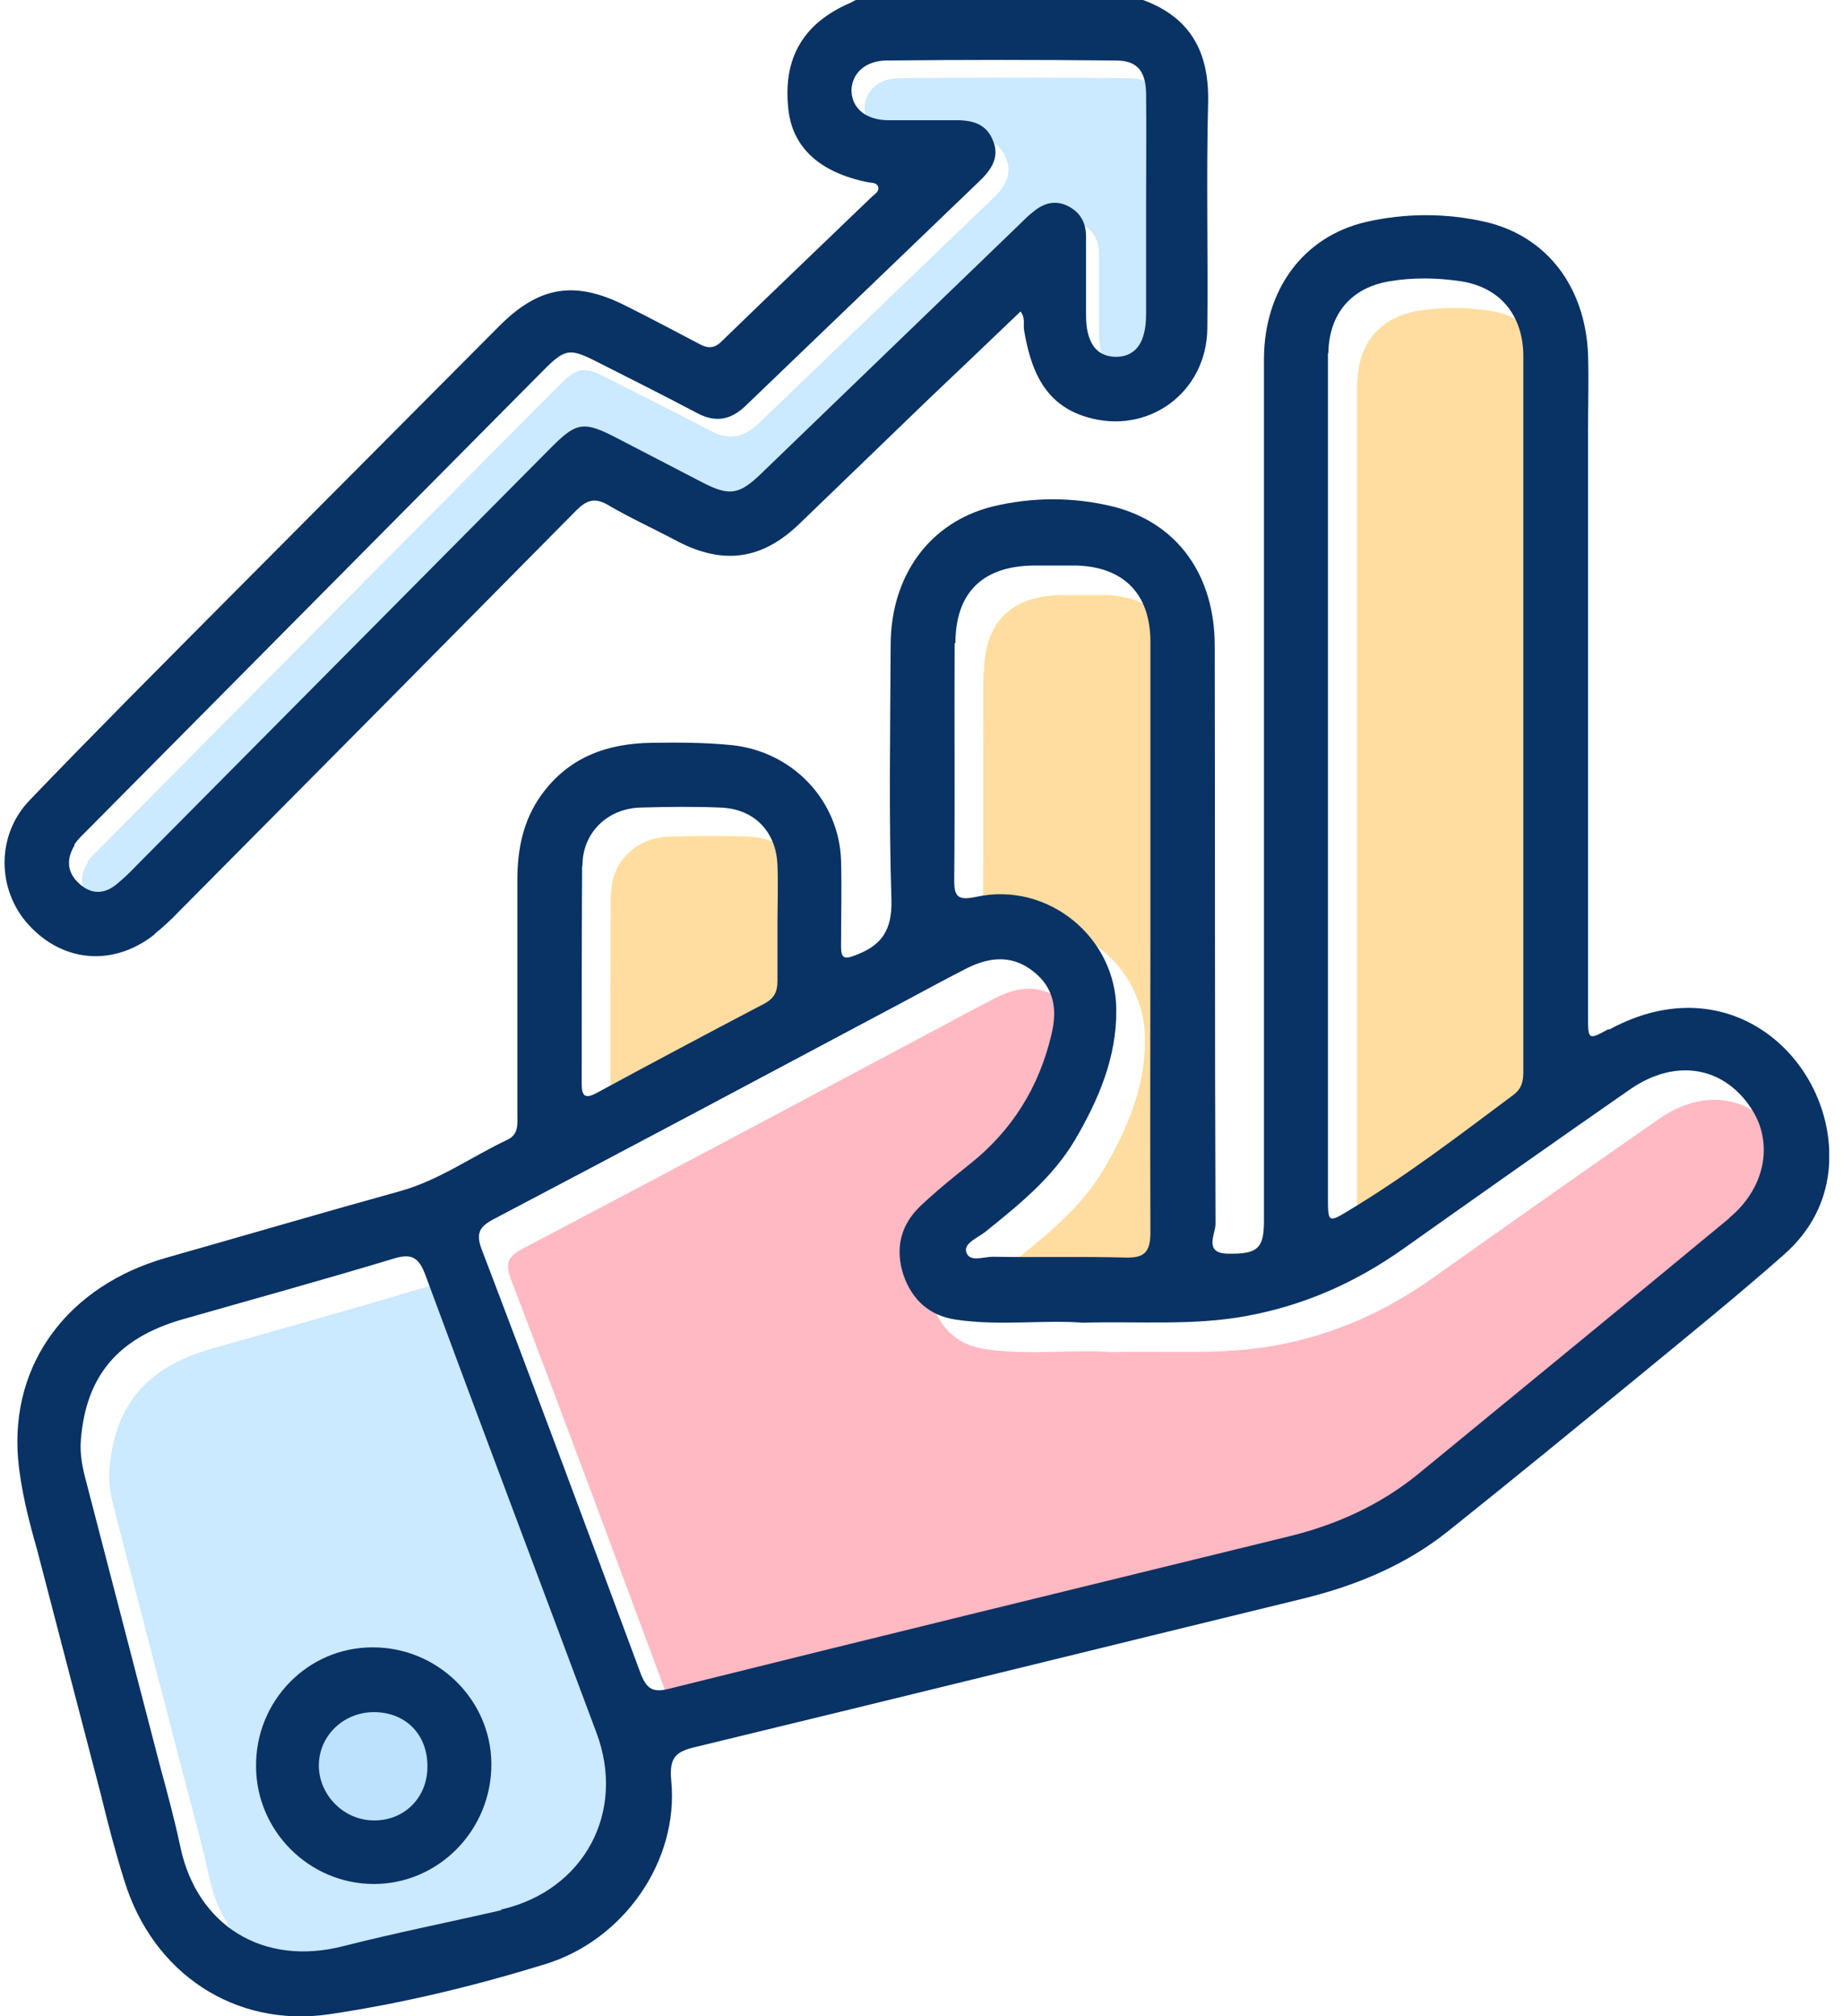 <svg width="75" height="82" viewBox="0 0 75 82" fill="none" xmlns="http://www.w3.org/2000/svg">
<g clip-path="url(#clip0_3510_4607)">
<path d="M3.551 35.076C3.677 34.871 3.851 34.714 4.024 34.54C10.24 28.277 16.455 22.014 22.671 15.752C23.507 14.915 23.712 14.868 24.769 15.405C26.141 16.099 27.529 16.793 28.902 17.518C29.643 17.913 30.259 17.802 30.858 17.235C34.013 14.206 37.168 11.177 40.323 8.148C40.828 7.675 41.254 7.138 40.923 6.397C40.607 5.655 39.945 5.592 39.251 5.608C38.399 5.608 37.547 5.608 36.695 5.608C35.764 5.608 35.196 5.119 35.181 4.409C35.181 3.731 35.717 3.194 36.584 3.179C39.708 3.147 42.816 3.147 45.939 3.179C46.807 3.179 47.154 3.605 47.17 4.52C47.185 6.066 47.17 7.612 47.17 9.158V13.48C47.17 13.827 47.138 14.174 47.012 14.505C46.823 14.979 46.476 15.215 45.971 15.231C45.434 15.231 45.056 14.994 44.867 14.474C44.74 14.143 44.725 13.795 44.725 13.448V10.325C44.725 9.773 44.488 9.347 43.983 9.094C43.462 8.842 42.989 8.984 42.579 9.331C42.39 9.473 42.216 9.647 42.043 9.82C38.525 13.212 35.023 16.588 31.505 19.979C30.606 20.847 30.211 20.91 29.091 20.326C27.955 19.743 26.82 19.143 25.684 18.56C24.264 17.818 23.996 17.866 22.892 18.985C17.276 24.649 11.659 30.296 6.044 35.96C5.807 36.212 5.554 36.449 5.286 36.67C4.782 37.096 4.245 37.096 3.772 36.67C3.251 36.212 3.22 35.66 3.567 35.092L3.551 35.076Z" fill="#CBE9FF"/>
<path d="M55.236 15.554C55.268 13.961 56.167 12.888 57.745 12.636C58.691 12.478 59.669 12.494 60.616 12.636C62.209 12.873 63.14 13.993 63.172 15.617V44.518C63.172 44.96 63.219 45.401 62.761 45.733C60.584 47.357 58.423 49.014 56.088 50.418C55.236 50.938 55.221 50.923 55.221 49.913V15.554H55.236Z" fill="#FFDDA0"/>
<path d="M40.046 27.37C40.046 25.319 41.135 24.231 43.201 24.199H44.952C46.877 24.246 47.965 25.335 47.981 27.259V39.249C47.981 43.271 47.965 47.294 47.981 51.317C47.981 52.137 47.729 52.374 46.924 52.342C45.142 52.295 43.359 52.342 41.561 52.311C41.182 52.311 40.614 52.547 40.488 52.121C40.378 51.758 40.961 51.538 41.261 51.301C42.633 50.197 44.006 49.093 44.921 47.547C45.867 45.922 46.609 44.218 46.593 42.278C46.593 39.312 43.801 37.04 40.898 37.671C40.157 37.829 39.983 37.687 39.999 36.946C40.031 33.743 39.999 30.556 40.015 27.354H40.031L40.046 27.37Z" fill="#FFDDA0"/>
<path d="M24.869 36.378C24.869 35.053 25.879 34.075 27.204 34.027C28.293 33.996 29.397 33.98 30.485 34.027C31.858 34.075 32.757 35.005 32.804 36.378C32.836 37.151 32.804 37.924 32.804 38.697V41.094C32.804 41.52 32.662 41.789 32.284 41.994C29.996 43.193 27.709 44.407 25.437 45.638C24.964 45.89 24.838 45.748 24.838 45.259C24.838 42.294 24.838 39.343 24.854 36.394H24.869V36.378Z" fill="#FFDDA0"/>
<path d="M21.539 78.892C19.41 79.381 17.264 79.807 15.15 80.343C11.853 81.195 9.187 79.491 8.509 76.336C8.272 75.216 7.972 74.112 7.673 73.008L4.66 61.413C4.518 60.876 4.407 60.324 4.454 59.756C4.66 57.169 5.953 55.623 8.556 54.866C11.427 54.046 14.298 53.257 17.169 52.389C17.879 52.168 18.195 52.31 18.463 53.02C20.766 59.252 23.117 65.451 25.436 71.667C26.65 74.901 24.931 78.087 21.555 78.86V78.892H21.539Z" fill="#CBE9FF"/>
<path d="M71.567 50.733C67.356 54.219 63.128 57.674 58.9 61.145C57.37 62.391 55.603 63.195 53.694 63.669C45.254 65.735 36.815 67.786 28.39 69.884C27.759 70.042 27.507 69.884 27.27 69.3C25.125 63.527 22.98 57.753 20.787 52.011C20.534 51.348 20.708 51.08 21.276 50.78C26.892 47.83 32.492 44.849 38.092 41.867C38.913 41.425 39.733 40.984 40.569 40.558C41.5 40.1 42.415 40.037 43.267 40.731C44.087 41.394 44.213 42.262 43.977 43.255C43.472 45.417 42.367 47.184 40.632 48.556C39.938 49.108 39.26 49.66 38.629 50.26C37.824 51.033 37.603 51.995 37.95 53.052C38.297 54.062 39.007 54.708 40.08 54.866C41.863 55.134 43.645 54.866 45.254 54.992C47.573 54.929 49.734 55.118 51.88 54.724C54.23 54.298 56.344 53.367 58.3 51.979C61.377 49.802 64.437 47.641 67.529 45.495C69.406 44.202 71.41 44.581 72.514 46.379C73.35 47.751 73.003 49.534 71.552 50.733H71.567Z" fill="#FFB9C2"/>
<path d="M15.154 74.033C13.94 74.002 12.946 72.945 12.977 71.746C13.009 70.563 14.003 69.632 15.217 69.632C16.511 69.632 17.41 70.547 17.394 71.856C17.394 73.134 16.416 74.081 15.154 74.033Z" fill="#BCE2FE"/>
<path d="M6.287 37.987C6.618 37.719 6.933 37.435 7.233 37.119C12.644 31.677 18.055 26.218 23.45 20.76C23.876 20.334 24.207 20.224 24.744 20.539C25.659 21.076 26.637 21.517 27.583 22.022C29.445 22.985 31.022 22.764 32.537 21.297C34.304 19.593 36.07 17.889 37.837 16.186C39.068 15.018 40.298 13.851 41.529 12.668C41.734 12.936 41.639 13.172 41.671 13.409C41.939 15.002 42.475 16.438 44.211 16.958C46.703 17.716 49.101 15.98 49.132 13.362C49.164 10.301 49.085 7.225 49.164 4.165C49.211 2.13 48.454 0.71 46.514 0H34.824C34.824 0 34.682 0.079 34.619 0.11C32.694 0.931 31.858 2.351 32.079 4.417C32.237 5.995 33.357 7.02 35.329 7.414C35.487 7.446 35.676 7.414 35.739 7.604C35.786 7.777 35.613 7.888 35.502 7.982C33.452 9.954 31.385 11.926 29.334 13.914C29.05 14.182 28.782 14.166 28.467 13.993C27.473 13.472 26.495 12.951 25.485 12.447C23.403 11.39 21.936 11.626 20.295 13.283C16.651 16.943 12.991 20.618 9.347 24.278C6.618 27.023 3.889 29.752 1.207 32.544C-0.165 33.964 -0.134 36.204 1.175 37.624C2.579 39.154 4.63 39.312 6.287 38.003V37.987ZM3.021 34.359C3.147 34.154 3.321 33.996 3.494 33.822C9.71 27.559 15.925 21.297 22.141 15.034C22.977 14.198 23.182 14.15 24.239 14.687C25.611 15.381 27 16.075 28.372 16.801C29.113 17.195 29.729 17.085 30.328 16.517C33.483 13.488 36.638 10.459 39.793 7.43C40.298 6.957 40.724 6.421 40.393 5.679C40.077 4.938 39.415 4.875 38.721 4.89C37.869 4.89 37.017 4.89 36.165 4.89C35.234 4.89 34.666 4.401 34.651 3.691C34.651 3.013 35.187 2.477 36.055 2.461C39.178 2.429 42.286 2.429 45.409 2.461C46.277 2.461 46.624 2.887 46.64 3.802C46.656 5.348 46.64 6.894 46.64 8.44V12.762C46.64 13.109 46.608 13.456 46.482 13.788C46.293 14.261 45.946 14.498 45.441 14.513C44.905 14.513 44.526 14.277 44.337 13.756C44.211 13.425 44.195 13.078 44.195 12.731V9.607C44.195 9.055 43.958 8.629 43.453 8.377C42.933 8.124 42.459 8.266 42.049 8.613C41.86 8.755 41.686 8.929 41.513 9.102C37.995 12.494 34.493 15.87 30.975 19.262C30.076 20.129 29.681 20.192 28.561 19.609C27.425 19.025 26.29 18.425 25.154 17.842C23.734 17.1 23.466 17.148 22.362 18.268C16.746 23.931 11.13 29.579 5.514 35.242C5.277 35.494 5.025 35.731 4.756 35.952C4.252 36.378 3.715 36.378 3.242 35.952C2.721 35.494 2.69 34.942 3.037 34.374L3.021 34.359Z" fill="#093265"/>
<path d="M65.461 41.852C64.625 42.309 64.625 42.294 64.625 41.316V17.542C64.625 16.501 64.657 15.46 64.625 14.419C64.515 11.69 62.969 9.607 60.445 9.024C58.851 8.661 57.195 8.661 55.602 9.024C53.014 9.623 51.453 11.8 51.437 14.576V49.629C51.437 50.765 51.2 51.017 49.938 50.986C48.976 50.954 49.465 50.181 49.465 49.787C49.433 41.947 49.449 34.106 49.433 26.266C49.433 23.395 47.919 21.265 45.3 20.603C43.691 20.208 42.003 20.208 40.378 20.603C37.823 21.249 36.261 23.411 36.245 26.203C36.23 29.673 36.166 33.144 36.277 36.599C36.308 37.845 35.867 38.46 34.794 38.855C34.352 39.028 34.226 38.965 34.226 38.492C34.226 37.324 34.258 36.141 34.226 34.974C34.131 32.513 32.223 30.557 29.777 30.304C28.689 30.194 27.6 30.194 26.496 30.21C24.698 30.241 23.152 30.794 22.047 32.308C21.29 33.349 21.054 34.532 21.054 35.779V45.307C21.054 45.701 21.117 46.127 20.659 46.348C19.192 47.042 17.867 48.004 16.274 48.446C13.087 49.329 9.916 50.26 6.745 51.159C2.786 52.295 0.42 55.434 0.735 59.315C0.846 60.577 1.161 61.808 1.508 63.022L4.111 73.008C4.395 74.175 4.695 75.327 5.058 76.479C6.225 80.281 9.585 82.473 13.387 81.921C16.368 81.48 19.303 80.77 22.174 79.886C25.392 78.908 27.632 75.674 27.317 72.424C27.222 71.446 27.521 71.226 28.358 71.036C36.577 69.049 44.764 67.029 52.983 65.026C55.128 64.505 57.148 63.685 58.899 62.297C61.549 60.183 64.168 58.037 66.786 55.892C68.742 54.283 70.714 52.69 72.607 51.017C73.696 50.055 74.358 48.809 74.437 47.31C74.642 43.177 70.462 39.17 65.493 41.868H65.461V41.852ZM54.056 14.356C54.087 12.762 54.986 11.69 56.564 11.437C57.51 11.279 58.489 11.295 59.435 11.437C61.028 11.674 61.959 12.794 61.991 14.419V43.319C61.991 43.761 62.038 44.203 61.58 44.534C59.403 46.159 57.242 47.815 54.907 49.219C54.056 49.74 54.04 49.724 54.04 48.714V14.371L54.056 14.356ZM38.88 26.171C38.88 24.12 39.968 23.032 42.035 23H43.786C45.711 23.048 46.799 24.136 46.815 26.061V38.05C46.815 42.073 46.799 46.096 46.815 50.118C46.815 50.938 46.562 51.175 45.758 51.144C43.975 51.096 42.193 51.144 40.394 51.112C40.016 51.112 39.448 51.349 39.322 50.923C39.211 50.56 39.795 50.339 40.094 50.102C41.467 48.998 42.839 47.894 43.754 46.348C44.701 44.723 45.442 43.019 45.426 41.079C45.426 38.113 42.634 35.842 39.732 36.473C38.99 36.63 38.817 36.488 38.832 35.747C38.864 32.544 38.832 29.358 38.848 26.155H38.864L38.88 26.171ZM23.704 35.195C23.704 33.87 24.713 32.892 26.039 32.844C27.127 32.813 28.231 32.797 29.32 32.844C30.692 32.892 31.592 33.822 31.639 35.195C31.671 35.968 31.639 36.741 31.639 37.514V39.912C31.639 40.337 31.497 40.606 31.118 40.811C28.831 42.01 26.544 43.224 24.272 44.455C23.799 44.707 23.672 44.565 23.672 44.076C23.672 41.111 23.672 38.16 23.688 35.211H23.704V35.195ZM20.375 77.693C18.246 78.183 16.1 78.608 13.986 79.145C10.689 79.997 8.023 78.293 7.345 75.138C7.108 74.018 6.809 72.913 6.509 71.809L3.496 60.214C3.354 59.678 3.243 59.126 3.291 58.558C3.496 55.971 4.789 54.425 7.392 53.668C10.263 52.847 13.134 52.059 16.006 51.191C16.715 50.97 17.031 51.112 17.299 51.822C19.602 58.053 21.953 64.253 24.272 70.468C25.486 73.702 23.767 76.889 20.391 77.662V77.693H20.375ZM70.383 49.535C66.171 53.021 61.943 56.476 57.715 59.946C56.185 61.193 54.418 61.997 52.51 62.47C44.07 64.537 35.63 66.588 27.206 68.686C26.575 68.844 26.323 68.686 26.086 68.102C23.941 62.328 21.795 56.554 19.602 50.812C19.35 50.15 19.523 49.882 20.091 49.582C25.707 46.632 31.308 43.65 36.908 40.669C37.728 40.227 38.548 39.785 39.385 39.359C40.315 38.902 41.23 38.839 42.082 39.533C42.903 40.196 43.029 41.063 42.792 42.057C42.287 44.218 41.183 45.985 39.448 47.358C38.754 47.91 38.075 48.462 37.444 49.061C36.64 49.834 36.419 50.797 36.766 51.853C37.113 52.863 37.823 53.51 38.895 53.668C40.678 53.936 42.461 53.668 44.07 53.794C46.389 53.731 48.55 53.92 50.696 53.526C53.046 53.1 55.16 52.169 57.116 50.781C60.192 48.604 63.253 46.443 66.345 44.297C68.222 43.004 70.225 43.382 71.329 45.181C72.166 46.553 71.819 48.336 70.367 49.535H70.383Z" fill="#093265"/>
<path d="M15.153 66.998C12.518 66.998 10.404 69.175 10.42 71.825C10.42 74.459 12.581 76.621 15.216 76.621C17.85 76.621 20.011 74.428 19.996 71.73C19.98 69.112 17.787 66.982 15.153 66.998ZM15.153 74.034C13.938 74.002 12.944 72.945 12.976 71.746C13.007 70.563 14.001 69.632 15.216 69.632C16.509 69.632 17.409 70.547 17.393 71.856C17.393 73.134 16.415 74.081 15.153 74.034Z" fill="#093265"/>
</g>
<defs>
<clipPath id="clip0_3510_4607">
<rect width="74.254" height="82" fill="white" transform="translate(0.184)"/>
</clipPath>
</defs>
</svg>
